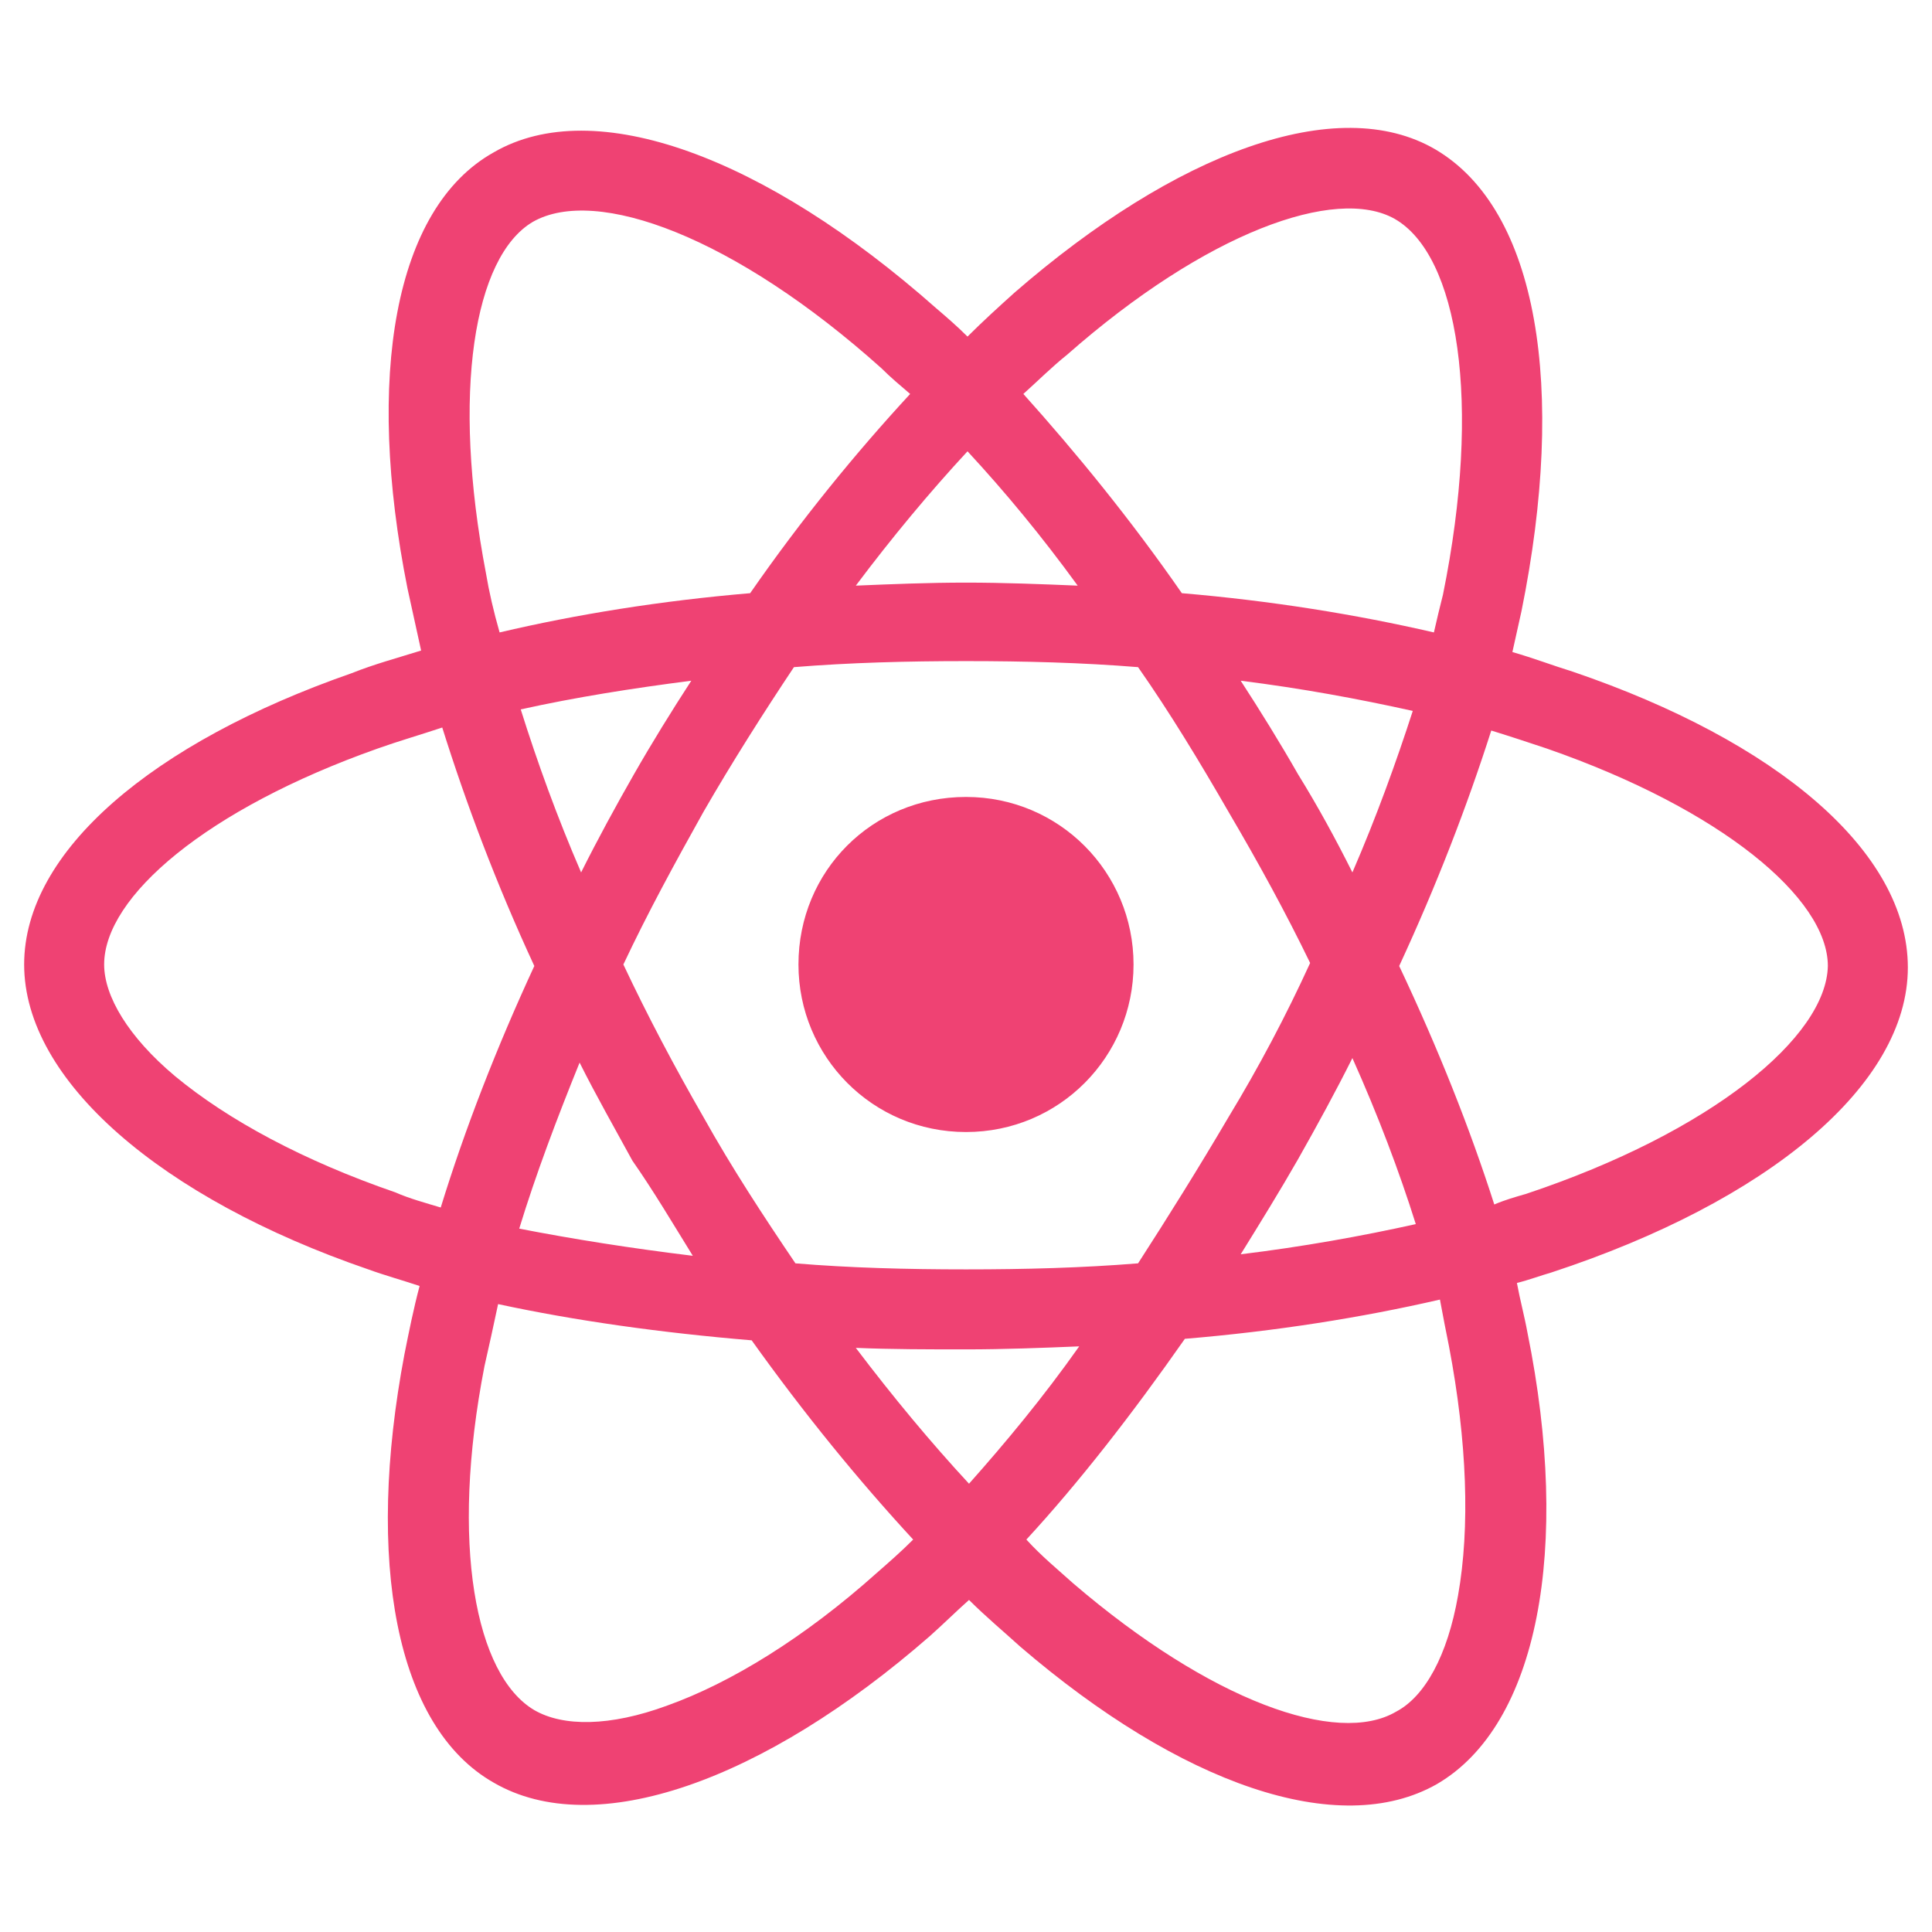 <?xml version="1.0" encoding="utf-8"?>
<!-- Generator: Adobe Illustrator 26.0.1, SVG Export Plug-In . SVG Version: 6.00 Build 0)  -->
<svg version="1.1" id="Icons" xmlns="http://www.w3.org/2000/svg" xmlns:xlink="http://www.w3.org/1999/xlink" x="0px" y="0px"
	 viewBox="0 0 128 128" style="enable-background:new 0 0 128 128;" xml:space="preserve">
<style type="text/css">
	.st0{fill:#4DC8ED;}
	.st1{fill:#EF4273;}
</style>
<g id="React">
	<path class="st0" d="M-152.2,23.9c-2.7-0.9-5.4-1.8-8.2-2.6c0.5-1.9,0.9-3.8,1.3-5.6c6.2-30.3,2.2-54.7-11.8-62.7
		c-13.4-7.7-35.2,0.3-57.3,19.5c-2.1,1.8-4.2,3.8-6.4,5.8c-1.4-1.4-2.8-2.7-4.2-3.9c-23.1-20.5-46.3-29.2-60.2-21.1
		c-13.3,7.7-17.3,30.7-11.7,59.4c0.5,2.8,1.2,5.6,1.9,8.5c-3.3,0.9-6.4,1.9-9.5,3c-27.1,9.4-44.4,24.3-44.4,39.6
		c0,15.9,18.6,31.8,46.8,41.4c2.2,0.8,4.5,1.5,6.9,2.2c-0.8,3.1-1.4,6.2-2,9.1c-5.4,28.2-1.2,50.6,12.1,58.3
		c13.7,7.9,36.8-0.2,59.3-19.9c1.8-1.6,3.6-3.2,5.3-4.9c2.3,2.2,4.6,4.3,6.9,6.3c21.8,18.7,43.2,26.3,56.5,18.6
		c13.7-7.9,18.2-32,12.4-61.3c-0.4-2.2-1-4.5-1.5-6.8c1.6-0.5,3.2-1,4.8-1.5c29.3-9.7,48.4-25.4,48.4-41.5
		C-106.6,48.4-124.5,33.5-152.2,23.9L-152.2,23.9z M-158.5,94.9c-1.4,0.5-2.8,0.9-4.3,1.3c-3.2-10.3-7.6-21.2-13-32.4
		c5.1-11,9.3-21.8,12.5-32c2.6,0.8,5.2,1.6,7.6,2.4c23.7,8.2,38.1,20.2,38.1,29.5C-117.6,73.7-133.2,86.5-158.5,94.9L-158.5,94.9z
		 M-169,115.8c2.6,12.9,2.9,24.6,1.2,33.8c-1.5,8.2-4.6,13.7-8.4,15.9c-8.1,4.7-25.3-1.4-43.9-17.4c-2.1-1.8-4.3-3.8-6.4-5.9
		c7.2-7.9,14.4-17.1,21.5-27.2c12.4-1.1,24.1-2.9,34.7-5.3C-169.9,111.7-169.4,113.7-169,115.8L-169,115.8z M-275.4,164.6
		c-7.9,2.8-14.2,2.9-18,0.7c-8.1-4.7-11.4-22.6-6.9-46.8c0.5-2.8,1.1-5.6,1.9-8.5c10.5,2.3,22.1,4,34.5,5c7.1,10,14.5,19.1,22,27.2
		c-1.6,1.6-3.3,3.1-4.9,4.5C-256.6,155.4-266.6,161.5-275.4,164.6L-275.4,164.6z M-312.3,94.9c-12.5-4.3-22.8-9.8-29.9-15.9
		c-6.3-5.4-9.6-10.8-9.6-15.2c0-9.3,13.9-21.2,37.1-29.3c2.8-1,5.8-1.9,8.8-2.8c3.2,10.4,7.4,21.3,12.5,32.3
		c-5.1,11.2-9.4,22.2-12.6,32.8C-308.2,96.2-310.3,95.6-312.3,94.9L-312.3,94.9z M-299.9,10.6c-4.8-24.6-1.6-43.1,6.4-47.8
		c8.6-5,27.5,2.1,47.5,19.8c1.3,1.1,2.6,2.3,3.8,3.5c-7.4,8-14.8,17.1-21.8,27c-12,1.1-23.6,2.9-34.2,5.3
		C-298.8,15.8-299.4,13.2-299.9,10.6L-299.9,10.6z M-189.5,37.9c-2.5-4.4-5.1-8.6-7.8-12.8c8.2,1,16,2.4,23.3,4.1
		c-2.2,7.1-5,14.5-8.2,22C-184.4,46.8-186.9,42.3-189.5,37.9L-189.5,37.9z M-234.5-6c5,5.5,10.1,11.6,15.1,18.2
		c-5-0.2-10.1-0.4-15.2-0.4c-5.1,0-10.1,0.1-15.1,0.4C-244.7,5.6-239.6-0.5-234.5-6L-234.5-6z M-279.8,37.9
		c-2.5,4.4-4.9,8.8-7.2,13.2c-3.2-7.6-5.9-15-8.1-22.2c7.3-1.6,15.1-3,23.2-4C-274.7,29.2-277.3,33.5-279.8,37.9L-279.8,37.9
		L-279.8,37.9z M-271.8,103.3c-8.4-0.9-16.3-2.2-23.6-3.8c2.3-7.3,5-14.9,8.3-22.6c2.3,4.4,4.7,8.8,7.3,13.2h0
		C-277.2,94.6-274.5,99-271.8,103.3L-271.8,103.3z M-234.2,134.3c-5.2-5.6-10.4-11.8-15.4-18.4c4.9,0.2,9.9,0.3,15,0.3
		c5.2,0,10.4-0.1,15.5-0.3C-224.2,122.6-229.2,128.8-234.2,134.3L-234.2,134.3z M-182,76.5c3.4,7.8,6.3,15.3,8.6,22.5
		c-7.4,1.7-15.4,3.1-23.9,4.1c2.7-4.2,5.3-8.6,7.9-13C-186.8,85.6-184.4,81-182,76.5L-182,76.5z M-198.9,84.6
		c-4,6.9-8.1,13.6-12.3,19.8c-7.6,0.5-15.4,0.8-23.4,0.8c-8,0-15.7-0.2-23.2-0.7c-4.3-6.3-8.5-13-12.5-19.8h0
		c-4-6.8-7.6-13.8-10.9-20.6c3.3-6.9,6.9-13.8,10.9-20.6l0,0c4-6.9,8.1-13.5,12.4-19.8c7.6-0.6,15.4-0.9,23.3-0.9h0
		c7.9,0,15.7,0.3,23.4,0.9c4.2,6.2,8.4,12.8,12.3,19.7c4,6.9,7.7,13.8,11,20.5C-191.2,70.7-194.9,77.7-198.9,84.6L-198.9,84.6z
		 M-176.4-37.5c8.6,4.9,11.9,24.9,6.5,51c-0.3,1.7-0.7,3.4-1.2,5.1c-10.6-2.5-22.2-4.3-34.2-5.4c-7-10-14.3-19.1-21.6-27
		c2-1.9,3.9-3.7,5.9-5.4C-202.1-35.7-184.4-42.2-176.4-37.5L-176.4-37.5z M-234.6,40.9c12.6,0,22.9,10.2,22.9,22.9
		c0,12.6-10.2,22.9-22.9,22.9c-12.6,0-22.9-10.2-22.9-22.9C-257.5,51.2-247.3,40.9-234.6,40.9L-234.6,40.9z"/>
</g>
<g id="React_00000026883061624363739020000006714703224296702117_">
	<path class="st1" d="M104.2,44.5c-1.3-0.4-2.6-0.9-4-1.3c0.2-0.9,0.4-1.8,0.6-2.7c3-14.8,1.1-26.6-5.7-30.6
		c-6.5-3.8-17.2,0.2-27.9,9.5c-1,0.9-2.1,1.9-3.1,2.9c-0.7-0.7-1.4-1.3-2.1-1.9c-11.3-10-22.6-14.2-29.3-10.3
		C26.1,13.8,24.2,25,27,39c0.3,1.4,0.6,2.7,0.9,4.1c-1.6,0.5-3.1,0.9-4.6,1.5C10.1,49.2,1.6,56.4,1.6,63.9c0,7.7,9.1,15.5,22.8,20.2
		c1.1,0.4,2.2,0.7,3.4,1.1c-0.4,1.5-0.7,3-1,4.5c-2.6,13.7-0.6,24.7,5.9,28.4c6.7,3.9,17.9-0.1,28.9-9.7c0.9-0.8,1.7-1.6,2.6-2.4
		c1.1,1.1,2.3,2.1,3.4,3.1c10.6,9.1,21.1,12.8,27.6,9.1c6.7-3.9,8.9-15.6,6-29.9c-0.2-1.1-0.5-2.2-0.7-3.3c0.8-0.2,1.6-0.5,2.3-0.7
		c14.3-4.7,23.6-12.4,23.6-20.2C126.4,56.4,117.7,49.1,104.2,44.5L104.2,44.5z M101.1,79.1c-0.7,0.2-1.4,0.4-2.1,0.7
		c-1.6-5-3.7-10.3-6.3-15.8c2.5-5.4,4.5-10.6,6.1-15.6c1.3,0.4,2.5,0.8,3.7,1.2c11.5,4,18.6,9.9,18.6,14.4
		C121,68.7,113.4,75,101.1,79.1L101.1,79.1z M96,89.2c1.2,6.3,1.4,12,0.6,16.5c-0.7,4-2.2,6.7-4.1,7.7c-3.9,2.3-12.3-0.7-21.4-8.5
		c-1-0.9-2.1-1.8-3.1-2.9c3.5-3.8,7-8.3,10.5-13.3c6-0.5,11.7-1.4,16.9-2.6C95.6,87.2,95.8,88.2,96,89.2L96,89.2z M44.2,113
		c-3.8,1.4-6.9,1.4-8.8,0.3c-3.9-2.3-5.6-11-3.3-22.8c0.3-1.3,0.6-2.7,0.9-4.1c5.1,1.1,10.8,1.9,16.8,2.4c3.5,4.9,7.1,9.3,10.7,13.2
		c-0.8,0.8-1.6,1.5-2.4,2.2C53.3,108.5,48.4,111.5,44.2,113L44.2,113z M26.2,79c-6.1-2.1-11.1-4.8-14.6-7.7
		c-3.1-2.6-4.7-5.3-4.7-7.4c0-4.5,6.8-10.3,18.1-14.3c1.4-0.5,2.8-0.9,4.3-1.4c1.6,5.1,3.6,10.4,6.1,15.8c-2.5,5.4-4.6,10.8-6.2,16
		C28.2,79.7,27.1,79.4,26.2,79L26.2,79z M32.2,38c-2.3-12-0.8-21,3.1-23.3c4.2-2.4,13.4,1,23.1,9.7c0.6,0.6,1.2,1.1,1.9,1.7
		c-3.6,3.9-7.2,8.3-10.6,13.2c-5.9,0.5-11.5,1.4-16.6,2.6C32.7,40.5,32.4,39.2,32.2,38L32.2,38z M86,51.3c-1.2-2.1-2.5-4.2-3.8-6.2
		c4,0.5,7.8,1.2,11.4,2c-1.1,3.4-2.4,7-4,10.7C88.5,55.6,87.3,53.4,86,51.3L86,51.3z M64.1,29.9c2.5,2.7,4.9,5.6,7.3,8.9
		c-2.4-0.1-4.9-0.2-7.4-0.2c-2.5,0-4.9,0.1-7.3,0.2C59.1,35.6,61.6,32.6,64.1,29.9L64.1,29.9z M42,51.3c-1.2,2.1-2.4,4.3-3.5,6.5
		c-1.6-3.7-2.9-7.3-4-10.8c3.6-0.8,7.4-1.4,11.3-1.9C44.5,47.1,43.2,49.2,42,51.3L42,51.3L42,51.3z M45.9,83.2
		c-4.1-0.5-7.9-1.1-11.5-1.8c1.1-3.6,2.5-7.3,4-11c1.1,2.2,2.3,4.3,3.5,6.5h0C43.3,78.9,44.6,81.1,45.9,83.2L45.9,83.2z M64.2,98.3
		c-2.5-2.7-5-5.7-7.5-9c2.4,0.1,4.8,0.1,7.3,0.1c2.5,0,5.1-0.1,7.5-0.2C69.1,92.6,66.6,95.6,64.2,98.3L64.2,98.3z M89.6,70.1
		c1.7,3.8,3.1,7.5,4.2,11c-3.6,0.8-7.5,1.5-11.6,2c1.3-2.1,2.6-4.2,3.8-6.3C87.3,74.5,88.5,72.3,89.6,70.1L89.6,70.1z M81.4,74
		c-2,3.4-4,6.6-6,9.7c-3.7,0.3-7.5,0.4-11.4,0.4c-3.9,0-7.7-0.1-11.3-0.4c-2.1-3.1-4.2-6.3-6.1-9.7h0c-1.9-3.3-3.7-6.7-5.3-10.1
		c1.6-3.4,3.4-6.7,5.3-10.1l0,0c1.9-3.3,4-6.6,6-9.6c3.7-0.3,7.5-0.4,11.4-0.4h0c3.9,0,7.7,0.1,11.4,0.4c2.1,3,4.1,6.3,6,9.6
		c2,3.4,3.8,6.7,5.4,10C85.2,67.3,83.4,70.7,81.4,74L81.4,74z M92.4,14.5c4.2,2.4,5.8,12.1,3.2,24.9c-0.2,0.8-0.4,1.6-0.6,2.5
		c-5.2-1.2-10.8-2.1-16.7-2.6c-3.4-4.9-7-9.3-10.5-13.2c1-0.9,1.9-1.8,2.9-2.6C79.9,15.4,88.5,12.3,92.4,14.5L92.4,14.5z M64,52.8
		c6.2,0,11.1,5,11.1,11.1C75.1,70,70.2,75,64,75s-11.1-5-11.1-11.1C52.9,57.7,57.8,52.8,64,52.8L64,52.8z"/>
</g>
</svg>
